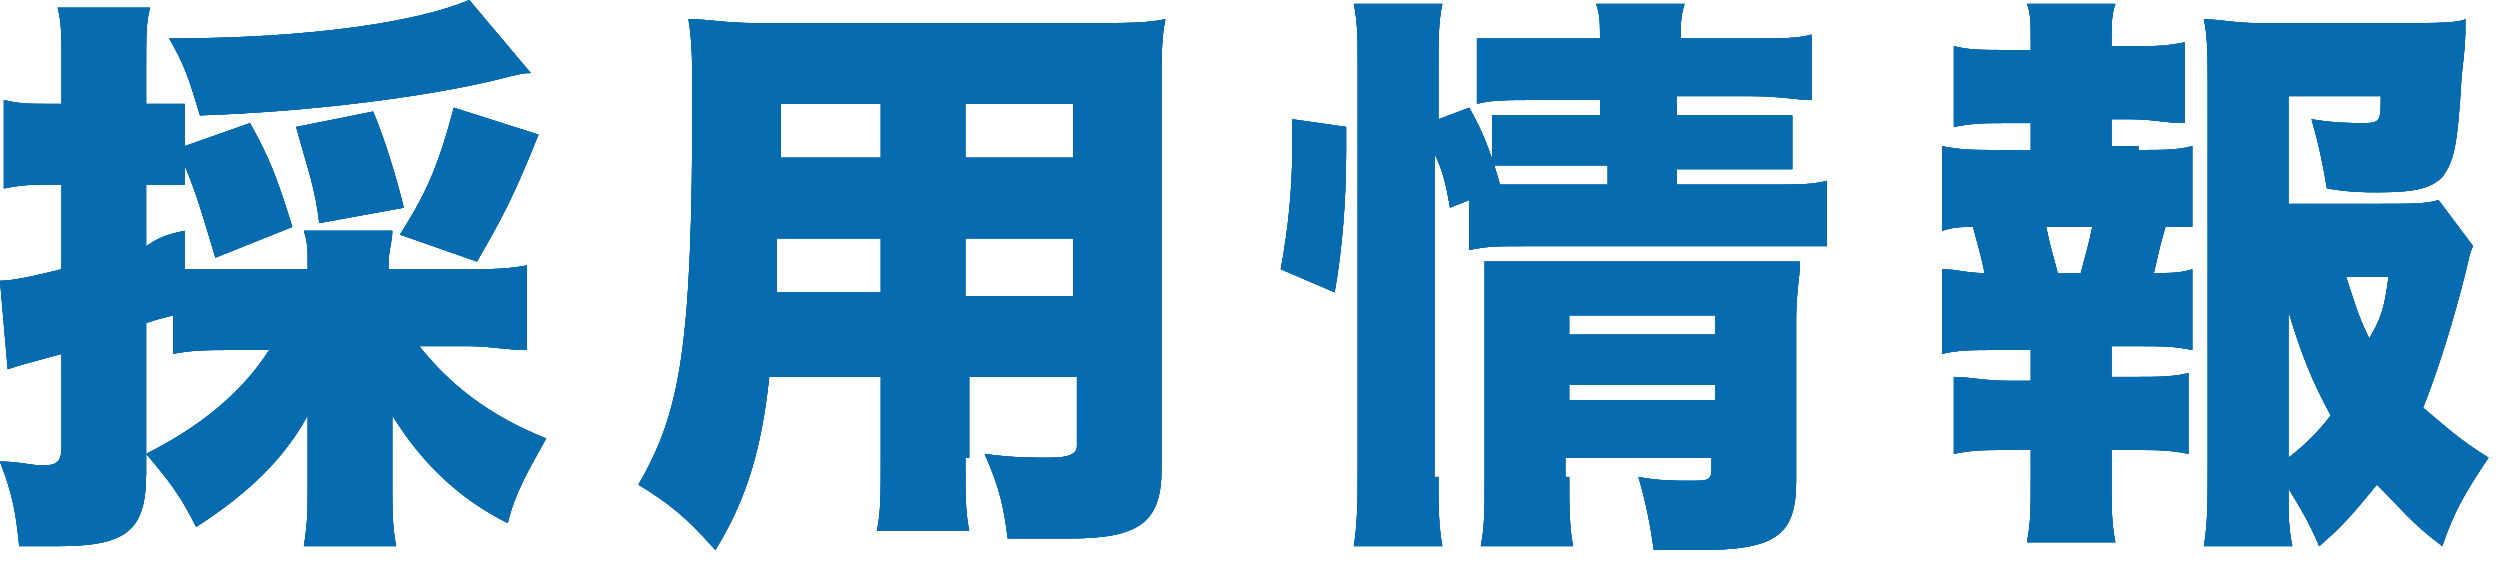 <?xml version="1.0" encoding="utf-8"?>
<!-- Generator: Adobe Illustrator 26.2.1, SVG Export Plug-In . SVG Version: 6.00 Build 0)  -->
<svg version="1.1" id="レイヤー_1" xmlns="http://www.w3.org/2000/svg" xmlns:xlink="http://www.w3.org/1999/xlink" x="0px"
	 y="0px" viewBox="0 0 65 15" style="enable-background:new 0 0 65 15;" xml:space="preserve">
<style type="text/css">
	.st0{fill:#076BAF;}
</style>
<g>
	<g>
		<g>
			<path class="st0" d="M6.1,9.1c-0.7,0-1.1,0-1.6,0.1v-1C4.1,8.3,4.1,8.3,3.8,8.4v3.9c0,1.5-0.5,1.9-2.3,1.9c-0.3,0-0.5,0-1,0
				C0.4,13.2,0.3,12.8,0,12c0.5,0,0.8,0.1,1.1,0.1c0.4,0,0.5-0.1,0.5-0.5V9.2C0.5,9.5,0.5,9.5,0.2,9.6L0,7.3c0.3,0,0.8-0.1,1.6-0.3
				V4.8H1.2c-0.3,0-0.6,0-1.1,0.1V2.6c0.4,0.1,0.7,0.1,1.1,0.1h0.4v-1c0-0.8,0-1.1-0.1-1.5h2.4C3.8,0.6,3.8,0.9,3.8,1.7v1h0.3
				c0.3,0,0.4,0,0.7,0v1.1l1.7-0.6c0.5,0.9,0.7,1.4,1.1,2.7l-2,0.8C5.3,5.7,5.1,5,4.8,4.3v0.5c-0.2,0-0.3,0-0.6,0H3.8v1.6
				C4.1,6.2,4.3,6.1,4.8,6v1c0.3,0,0.7,0,1.4,0H8V6.9c0-0.4,0-0.6-0.1-0.9h2.3c0,0.3-0.1,0.5-0.1,0.9v0.1h2.1c0.5,0,1,0,1.5-0.1v2.2
				c-0.5,0-1-0.1-1.5-0.1h-1.3c0.8,1,1.8,1.8,3.3,2.4c-0.5,0.9-0.8,1.4-1,2.2C12,13,11,12.1,10.2,10.8c0,0.4,0,0.4,0,0.8v1
				c0,0.6,0,1.1,0.1,1.6H7.9C8,13.6,8,13.2,8,12.6v-0.9c0-0.3,0-0.4,0-0.9c-0.6,1.1-1.5,2-2.9,2.9c-0.4-0.8-0.7-1.2-1.3-1.9
				c1.4-0.7,2.5-1.6,3.2-2.7H6.1z M13.8,1.9c-0.2,0-0.2,0-1,0.2C11.1,2.5,8.2,2.9,5.2,3C4.9,2,4.8,1.7,4.4,1c3.5,0,6.4-0.4,7.8-1
				L13.8,1.9z M8.3,5.8C8.2,4.9,8,4.4,7.7,3.3l2-0.4c0.3,0.7,0.6,1.7,0.8,2.5L8.3,5.8z M10.4,6.1c0.7-1.1,1-1.8,1.4-3.3L14,3.5
				c-0.6,1.5-0.9,2.1-1.6,3.3L10.4,6.1z"/>
			<path class="st0" d="M25.1,11.9c0,1,0,1.4,0.1,1.9h-2.4c0.1-0.5,0.1-0.9,0.1-1.9V9.8H20c-0.2,1.9-0.6,3.2-1.4,4.5
				c-0.8-0.9-1.2-1.2-2-1.7C17.7,10.7,18,9,18,2.6c0-0.9,0-1.5-0.1-2.1c0.6,0,0.9,0.1,1.8,0.1h8.7c0.9,0,1.4,0,1.9-0.1
				c-0.1,0.5-0.1,0.9-0.1,1.9v9.8c0,1.4-0.6,1.8-2.4,1.8c-0.5,0-1,0-1.6,0c-0.1-0.8-0.2-1.3-0.6-2.2c0.7,0.1,1.2,0.1,1.7,0.1
				c0.5,0,0.7-0.1,0.7-0.3V9.8h-2.8V11.9z M20.2,6.2c0,0.6,0,0.8,0,1.4h2.7V6.2H20.2z M22.9,2.7h-2.6v1.4h2.6V2.7z M27.9,4.1V2.7
				h-2.8v1.4H27.9z M25.1,7.7h2.8V6.2h-2.8V7.7z"/>
			<path class="st0" d="M33.3,7c0.2-1.1,0.3-2.1,0.3-3.2c0-0.2,0-0.4,0-0.7L35,3.3c0,0.3,0,0.5,0,0.6c0,1.3-0.1,2.6-0.3,3.7L33.3,7z
				 M37.4,12.4c0,0.8,0,1.2,0.1,1.8h-2.3c0.1-0.6,0.1-1.3,0.1-2.1V1.8c0-0.8,0-1.2-0.1-1.7h2.3c-0.1,0.5-0.1,0.9-0.1,1.7v1.3
				l0.8-0.3c0.4,0.7,0.6,1.3,0.8,2c0.3,0,0.5,0,0.9,0h1.9V4.3H40c-0.6,0-0.8,0-1.2,0V3c0.4,0,0.6,0,1.2,0h1.6V2.6H40
				c-0.9,0-1.2,0-1.6,0.1V1C38.9,1,39.2,1,40.1,1h1.5c0-0.4,0-0.6-0.1-0.9h2.3c-0.1,0.3-0.1,0.5-0.1,0.9h1.8c0.9,0,1.2,0,1.6-0.1
				v1.7c-0.4,0-0.8-0.1-1.6-0.1h-1.9V3h1.9c0.6,0,0.8,0,1.1,0v1.4c-0.3,0-0.5,0-1.1,0h-1.9v0.4H46c0.8,0,1.1,0,1.5-0.1v1.7
				C47,6.4,46.8,6.4,46,6.4h-6.3c-0.8,0-1,0-1.5,0.1V5.2l-0.5,0.2c-0.1-0.6-0.2-1-0.4-1.4V12.4z M40.8,12.4c0,0.7,0,1.3,0.1,1.8
				h-2.4c0.1-0.5,0.1-0.9,0.1-1.8V8c0-0.4,0-0.8,0-1.2c0.4,0,0.5,0,1,0h5.9c0.6,0,1,0,1.3,0c0,0.4-0.1,0.8-0.1,1.5v4.2
				c0,1.4-0.5,1.8-2.5,1.8c-0.3,0-0.5,0-1.2,0c-0.1-0.7-0.2-1.2-0.4-1.9c0.5,0.1,1,0.1,1.3,0.1c0.5,0,0.6,0,0.6-0.3v-0.3h-3.8V12.4z
				 M44.6,8.7V8.2h-3.8v0.5H44.6z M44.6,10.4V10h-3.8v0.4H44.6z"/>
			<path class="st0" d="M55.6,3.9c0.7,0,1,0,1.4-0.1v2.1c-0.2,0-0.4,0-0.7,0c-0.2,0.7-0.2,0.8-0.3,1.2c0.4,0,0.7,0,1-0.1v2.1
				c-0.5-0.1-0.8-0.1-1.4-0.1h-0.7v0.8h0.6c0.6,0,1,0,1.4-0.1v2.1c-0.5-0.1-0.8-0.1-1.4-0.1h-0.6v0.7c0,0.8,0,1.2,0.1,1.7h-2.3
				c0.1-0.5,0.1-0.9,0.1-1.7v-0.7h-0.6c-0.6,0-0.9,0-1.4,0.1V9.8c0.4,0,0.8,0.1,1.4,0.1h0.6V9.1h-0.9c-0.6,0-1,0-1.4,0.1V7
				c0.4,0,0.6,0.1,1.1,0.1c-0.1-0.5-0.2-0.8-0.3-1.2c-0.3,0-0.5,0-0.8,0.1V3.8c0.5,0.1,0.8,0.1,1.4,0.1h0.9V3.2h-0.6
				c-0.6,0-0.9,0-1.4,0.1V1.2c0.4,0.1,0.7,0.1,1.4,0.1h0.6V1.1c0-0.4,0-0.8-0.1-1H55c-0.1,0.3-0.1,0.5-0.1,1v0.1h0.5
				c0.7,0,0.9,0,1.4-0.1v2.1c-0.5,0-0.8-0.1-1.4-0.1h-0.5v0.7H55.6z M54.1,7.1c0.1-0.4,0.2-0.7,0.3-1.2h-1.2
				c0.1,0.5,0.2,0.8,0.3,1.2H54.1z M64.3,6.4c-0.1,0.2-0.1,0.3-0.2,0.7c-0.3,1.2-0.7,2.5-1.1,3.5c0.6,0.5,0.9,0.8,1.7,1.3
				c-0.6,0.9-0.9,1.4-1.2,2.3c-0.8-0.6-1-0.9-1.7-1.6c-0.5,0.6-0.8,1-1.5,1.6c-0.3-0.7-0.5-1-0.8-1.5c0,0.7,0,1,0.1,1.5h-2.3
				c0.1-0.6,0.1-1.1,0.1-2.1v-10c0-0.5,0-1.2-0.1-1.6c0.4,0,0.8,0.1,1.4,0.1h3.9c0.7,0,1.3,0,1.5-0.1c0,0.6,0,0.6-0.1,1.5
				c-0.1,1.8-0.2,2.2-0.5,2.6C63.2,4.9,62.8,5,61.8,5c-0.3,0-0.7,0-1.3-0.1c-0.1-0.6-0.2-1.1-0.4-1.8c0.6,0.1,1,0.1,1.4,0.1
				s0.4-0.1,0.4-0.7h-2.4v2.8h2.3c0.9,0,1.3,0,1.6-0.1L64.3,6.4z M59.5,11.9c0.4-0.3,0.8-0.7,1.1-1.1c-0.5-0.9-0.8-1.7-1.1-2.7V11.9
				z M61,7.2c0.2,0.6,0.3,1,0.6,1.6C61.9,8.3,62,8,62.1,7.2H61z"/>
		</g>
		<g>
			<path class="st0" d="M6.1,9.1c-0.7,0-1.1,0-1.6,0.1v-1C4.1,8.3,4.1,8.3,3.8,8.4v3.9c0,1.5-0.5,1.9-2.3,1.9c-0.3,0-0.5,0-1,0
				C0.4,13.2,0.3,12.8,0,12c0.5,0,0.8,0.1,1.1,0.1c0.4,0,0.5-0.1,0.5-0.5V9.2C0.5,9.5,0.5,9.5,0.2,9.6L0,7.3c0.3,0,0.8-0.1,1.6-0.3
				V4.8H1.2c-0.3,0-0.6,0-1.1,0.1V2.6c0.4,0.1,0.7,0.1,1.1,0.1h0.4v-1c0-0.8,0-1.1-0.1-1.5h2.4C3.8,0.6,3.8,0.9,3.8,1.7v1h0.3
				c0.3,0,0.4,0,0.7,0v1.1l1.7-0.6c0.5,0.9,0.7,1.4,1.1,2.7l-2,0.8C5.3,5.7,5.1,5,4.8,4.3v0.5c-0.2,0-0.3,0-0.6,0H3.8v1.6
				C4.1,6.2,4.3,6.1,4.8,6v1c0.3,0,0.7,0,1.4,0H8V6.9c0-0.4,0-0.6-0.1-0.9h2.3c0,0.3-0.1,0.5-0.1,0.9v0.1h2.1c0.5,0,1,0,1.5-0.1v2.2
				c-0.5,0-1-0.1-1.5-0.1h-1.3c0.8,1,1.8,1.8,3.3,2.4c-0.5,0.9-0.8,1.4-1,2.2C12,13,11,12.1,10.2,10.8c0,0.4,0,0.4,0,0.8v1
				c0,0.6,0,1.1,0.1,1.6H7.9C8,13.6,8,13.2,8,12.6v-0.9c0-0.3,0-0.4,0-0.9c-0.6,1.1-1.5,2-2.9,2.9c-0.4-0.8-0.7-1.2-1.3-1.9
				c1.4-0.7,2.5-1.6,3.2-2.7H6.1z M13.8,1.9c-0.2,0-0.2,0-1,0.2C11.1,2.5,8.2,2.9,5.2,3C4.9,2,4.8,1.7,4.4,1c3.5,0,6.4-0.4,7.8-1
				L13.8,1.9z M8.3,5.8C8.2,4.9,8,4.4,7.7,3.3l2-0.4c0.3,0.7,0.6,1.7,0.8,2.5L8.3,5.8z M10.4,6.1c0.7-1.1,1-1.8,1.4-3.3L14,3.5
				c-0.6,1.5-0.9,2.1-1.6,3.3L10.4,6.1z"/>
			<path class="st0" d="M25.1,11.9c0,1,0,1.4,0.1,1.9h-2.4c0.1-0.5,0.1-0.9,0.1-1.9V9.8H20c-0.2,1.9-0.6,3.2-1.4,4.5
				c-0.8-0.9-1.2-1.2-2-1.7C17.7,10.7,18,9,18,2.6c0-0.9,0-1.5-0.1-2.1c0.6,0,0.9,0.1,1.8,0.1h8.7c0.9,0,1.4,0,1.9-0.1
				c-0.1,0.5-0.1,0.9-0.1,1.9v9.8c0,1.4-0.6,1.8-2.4,1.8c-0.5,0-1,0-1.6,0c-0.1-0.8-0.2-1.3-0.6-2.2c0.7,0.1,1.2,0.1,1.7,0.1
				c0.5,0,0.7-0.1,0.7-0.3V9.8h-2.8V11.9z M20.2,6.2c0,0.6,0,0.8,0,1.4h2.7V6.2H20.2z M22.9,2.7h-2.6v1.4h2.6V2.7z M27.9,4.1V2.7
				h-2.8v1.4H27.9z M25.1,7.7h2.8V6.2h-2.8V7.7z"/>
			<path class="st0" d="M33.3,7c0.2-1.1,0.3-2.1,0.3-3.2c0-0.2,0-0.4,0-0.7L35,3.3c0,0.3,0,0.5,0,0.6c0,1.3-0.1,2.6-0.3,3.7L33.3,7z
				 M37.4,12.4c0,0.8,0,1.2,0.1,1.8h-2.3c0.1-0.6,0.1-1.3,0.1-2.1V1.8c0-0.8,0-1.2-0.1-1.7h2.3c-0.1,0.5-0.1,0.9-0.1,1.7v1.3
				l0.8-0.3c0.4,0.7,0.6,1.3,0.8,2c0.3,0,0.5,0,0.9,0h1.9V4.3H40c-0.6,0-0.8,0-1.2,0V3c0.4,0,0.6,0,1.2,0h1.6V2.6H40
				c-0.9,0-1.2,0-1.6,0.1V1C38.9,1,39.2,1,40.1,1h1.5c0-0.4,0-0.6-0.1-0.9h2.3c-0.1,0.3-0.1,0.5-0.1,0.9h1.8c0.9,0,1.2,0,1.6-0.1
				v1.7c-0.4,0-0.8-0.1-1.6-0.1h-1.9V3h1.9c0.6,0,0.8,0,1.1,0v1.4c-0.3,0-0.5,0-1.1,0h-1.9v0.4H46c0.8,0,1.1,0,1.5-0.1v1.7
				C47,6.4,46.8,6.4,46,6.4h-6.3c-0.8,0-1,0-1.5,0.1V5.2l-0.5,0.2c-0.1-0.6-0.2-1-0.4-1.4V12.4z M40.8,12.4c0,0.7,0,1.3,0.1,1.8
				h-2.4c0.1-0.5,0.1-0.9,0.1-1.8V8c0-0.4,0-0.8,0-1.2c0.4,0,0.5,0,1,0h5.9c0.6,0,1,0,1.3,0c0,0.4-0.1,0.8-0.1,1.5v4.2
				c0,1.4-0.5,1.8-2.5,1.8c-0.3,0-0.5,0-1.2,0c-0.1-0.7-0.2-1.2-0.4-1.9c0.5,0.1,1,0.1,1.3,0.1c0.5,0,0.6,0,0.6-0.3v-0.3h-3.8V12.4z
				 M44.6,8.7V8.2h-3.8v0.5H44.6z M44.6,10.4V10h-3.8v0.4H44.6z"/>
			<path class="st0" d="M55.6,3.9c0.7,0,1,0,1.4-0.1v2.1c-0.2,0-0.4,0-0.7,0c-0.2,0.7-0.2,0.8-0.3,1.2c0.4,0,0.7,0,1-0.1v2.1
				c-0.5-0.1-0.8-0.1-1.4-0.1h-0.7v0.8h0.6c0.6,0,1,0,1.4-0.1v2.1c-0.5-0.1-0.8-0.1-1.4-0.1h-0.6v0.7c0,0.8,0,1.2,0.1,1.7h-2.3
				c0.1-0.5,0.1-0.9,0.1-1.7v-0.7h-0.6c-0.6,0-0.9,0-1.4,0.1V9.8c0.4,0,0.8,0.1,1.4,0.1h0.6V9.1h-0.9c-0.6,0-1,0-1.4,0.1V7
				c0.4,0,0.6,0.1,1.1,0.1c-0.1-0.5-0.2-0.8-0.3-1.2c-0.3,0-0.5,0-0.8,0.1V3.8c0.5,0.1,0.8,0.1,1.4,0.1h0.9V3.2h-0.6
				c-0.6,0-0.9,0-1.4,0.1V1.2c0.4,0.1,0.7,0.1,1.4,0.1h0.6V1.1c0-0.4,0-0.8-0.1-1H55c-0.1,0.3-0.1,0.5-0.1,1v0.1h0.5
				c0.7,0,0.9,0,1.4-0.1v2.1c-0.5,0-0.8-0.1-1.4-0.1h-0.5v0.7H55.6z M54.1,7.1c0.1-0.4,0.2-0.7,0.3-1.2h-1.2
				c0.1,0.5,0.2,0.8,0.3,1.2H54.1z M64.3,6.4c-0.1,0.2-0.1,0.3-0.2,0.7c-0.3,1.2-0.7,2.5-1.1,3.5c0.6,0.5,0.9,0.8,1.7,1.3
				c-0.6,0.9-0.9,1.4-1.2,2.3c-0.8-0.6-1-0.9-1.7-1.6c-0.5,0.6-0.8,1-1.5,1.6c-0.3-0.7-0.5-1-0.8-1.5c0,0.7,0,1,0.1,1.5h-2.3
				c0.1-0.6,0.1-1.1,0.1-2.1v-10c0-0.5,0-1.2-0.1-1.6c0.4,0,0.8,0.1,1.4,0.1h3.9c0.7,0,1.3,0,1.5-0.1c0,0.6,0,0.6-0.1,1.5
				c-0.1,1.8-0.2,2.2-0.5,2.6C63.2,4.9,62.8,5,61.8,5c-0.3,0-0.7,0-1.3-0.1c-0.1-0.6-0.2-1.1-0.4-1.8c0.6,0.1,1,0.1,1.4,0.1
				s0.4-0.1,0.4-0.7h-2.4v2.8h2.3c0.9,0,1.3,0,1.6-0.1L64.3,6.4z M59.5,11.9c0.4-0.3,0.8-0.7,1.1-1.1c-0.5-0.9-0.8-1.7-1.1-2.7V11.9
				z M61,7.2c0.2,0.6,0.3,1,0.6,1.6C61.9,8.3,62,8,62.1,7.2H61z"/>
		</g>
	</g>
</g>
<g>
	<g>
		<g>
			<path class="st0" d="M6.1,9.1c-0.7,0-1.1,0-1.6,0.1v-1C4.1,8.3,4.1,8.3,3.8,8.4v3.9c0,1.5-0.5,1.9-2.3,1.9c-0.3,0-0.5,0-1,0
				C0.4,13.2,0.3,12.8,0,12c0.5,0,0.8,0.1,1.1,0.1c0.4,0,0.5-0.1,0.5-0.5V9.2C0.5,9.5,0.5,9.5,0.2,9.6L0,7.3c0.3,0,0.8-0.1,1.6-0.3
				V4.8H1.2c-0.3,0-0.6,0-1.1,0.1V2.6c0.4,0.1,0.7,0.1,1.1,0.1h0.4v-1c0-0.8,0-1.1-0.1-1.5h2.4C3.8,0.6,3.8,0.9,3.8,1.7v1h0.3
				c0.3,0,0.4,0,0.7,0v1.1l1.7-0.6c0.5,0.9,0.7,1.4,1.1,2.7l-2,0.8C5.3,5.7,5.1,5,4.8,4.3v0.5c-0.2,0-0.3,0-0.6,0H3.8v1.6
				C4.1,6.2,4.3,6.1,4.8,6v1c0.3,0,0.7,0,1.4,0H8V6.9c0-0.4,0-0.6-0.1-0.9h2.3c0,0.3-0.1,0.5-0.1,0.9v0.1h2.1c0.5,0,1,0,1.5-0.1v2.2
				c-0.5,0-1-0.1-1.5-0.1h-1.3c0.8,1,1.8,1.8,3.3,2.4c-0.5,0.9-0.8,1.4-1,2.2C12,13,11,12.1,10.2,10.8c0,0.4,0,0.4,0,0.8v1
				c0,0.6,0,1.1,0.1,1.6H7.9C8,13.6,8,13.2,8,12.6v-0.9c0-0.3,0-0.4,0-0.9c-0.6,1.1-1.5,2-2.9,2.9c-0.4-0.8-0.7-1.2-1.3-1.9
				c1.4-0.7,2.5-1.6,3.2-2.7H6.1z M13.8,1.9c-0.2,0-0.2,0-1,0.2C11.1,2.5,8.2,2.9,5.2,3C4.9,2,4.8,1.7,4.4,1c3.5,0,6.4-0.4,7.8-1
				L13.8,1.9z M8.3,5.8C8.2,4.9,8,4.4,7.7,3.3l2-0.4c0.3,0.7,0.6,1.7,0.8,2.5L8.3,5.8z M10.4,6.1c0.7-1.1,1-1.8,1.4-3.3L14,3.5
				c-0.6,1.5-0.9,2.1-1.6,3.3L10.4,6.1z"/>
			<path class="st0" d="M25.1,11.9c0,1,0,1.4,0.1,1.9h-2.4c0.1-0.5,0.1-0.9,0.1-1.9V9.8H20c-0.2,1.9-0.6,3.2-1.4,4.5
				c-0.8-0.9-1.2-1.2-2-1.7C17.7,10.7,18,9,18,2.6c0-0.9,0-1.5-0.1-2.1c0.6,0,0.9,0.1,1.8,0.1h8.7c0.9,0,1.4,0,1.9-0.1
				c-0.1,0.5-0.1,0.9-0.1,1.9v9.8c0,1.4-0.6,1.8-2.4,1.8c-0.5,0-1,0-1.6,0c-0.1-0.8-0.2-1.3-0.6-2.2c0.7,0.1,1.2,0.1,1.7,0.1
				c0.5,0,0.7-0.1,0.7-0.3V9.8h-2.8V11.9z M20.2,6.2c0,0.6,0,0.8,0,1.4h2.7V6.2H20.2z M22.9,2.7h-2.6v1.4h2.6V2.7z M27.9,4.1V2.7
				h-2.8v1.4H27.9z M25.1,7.7h2.8V6.2h-2.8V7.7z"/>
			<path class="st0" d="M33.3,7c0.2-1.1,0.3-2.1,0.3-3.2c0-0.2,0-0.4,0-0.7L35,3.3c0,0.3,0,0.5,0,0.6c0,1.3-0.1,2.6-0.3,3.7L33.3,7z
				 M37.4,12.4c0,0.8,0,1.2,0.1,1.8h-2.3c0.1-0.6,0.1-1.3,0.1-2.1V1.8c0-0.8,0-1.2-0.1-1.7h2.3c-0.1,0.5-0.1,0.9-0.1,1.7v1.3
				l0.8-0.3c0.4,0.7,0.6,1.3,0.8,2c0.3,0,0.5,0,0.9,0h1.9V4.3H40c-0.6,0-0.8,0-1.2,0V3c0.4,0,0.6,0,1.2,0h1.6V2.6H40
				c-0.9,0-1.2,0-1.6,0.1V1C38.9,1,39.2,1,40.1,1h1.5c0-0.4,0-0.6-0.1-0.9h2.3c-0.1,0.3-0.1,0.5-0.1,0.9h1.8c0.9,0,1.2,0,1.6-0.1
				v1.7c-0.4,0-0.8-0.1-1.6-0.1h-1.9V3h1.9c0.6,0,0.8,0,1.1,0v1.4c-0.3,0-0.5,0-1.1,0h-1.9v0.4H46c0.8,0,1.1,0,1.5-0.1v1.7
				C47,6.4,46.8,6.4,46,6.4h-6.3c-0.8,0-1,0-1.5,0.1V5.2l-0.5,0.2c-0.1-0.6-0.2-1-0.4-1.4V12.4z M40.8,12.4c0,0.7,0,1.3,0.1,1.8
				h-2.4c0.1-0.5,0.1-0.9,0.1-1.8V8c0-0.4,0-0.8,0-1.2c0.4,0,0.5,0,1,0h5.9c0.6,0,1,0,1.3,0c0,0.4-0.1,0.8-0.1,1.5v4.2
				c0,1.4-0.5,1.8-2.5,1.8c-0.3,0-0.5,0-1.2,0c-0.1-0.7-0.2-1.2-0.4-1.9c0.5,0.1,1,0.1,1.3,0.1c0.5,0,0.6,0,0.6-0.3v-0.3h-3.8V12.4z
				 M44.6,8.7V8.2h-3.8v0.5H44.6z M44.6,10.4V10h-3.8v0.4H44.6z"/>
			<path class="st0" d="M55.6,3.9c0.7,0,1,0,1.4-0.1v2.1c-0.2,0-0.4,0-0.7,0c-0.2,0.7-0.2,0.8-0.3,1.2c0.4,0,0.7,0,1-0.1v2.1
				c-0.5-0.1-0.8-0.1-1.4-0.1h-0.7v0.8h0.6c0.6,0,1,0,1.4-0.1v2.1c-0.5-0.1-0.8-0.1-1.4-0.1h-0.6v0.7c0,0.8,0,1.2,0.1,1.7h-2.3
				c0.1-0.5,0.1-0.9,0.1-1.7v-0.7h-0.6c-0.6,0-0.9,0-1.4,0.1V9.8c0.4,0,0.8,0.1,1.4,0.1h0.6V9.1h-0.9c-0.6,0-1,0-1.4,0.1V7
				c0.4,0,0.6,0.1,1.1,0.1c-0.1-0.5-0.2-0.8-0.3-1.2c-0.3,0-0.5,0-0.8,0.1V3.8c0.5,0.1,0.8,0.1,1.4,0.1h0.9V3.2h-0.6
				c-0.6,0-0.9,0-1.4,0.1V1.2c0.4,0.1,0.7,0.1,1.4,0.1h0.6V1.1c0-0.4,0-0.8-0.1-1H55c-0.1,0.3-0.1,0.5-0.1,1v0.1h0.5
				c0.7,0,0.9,0,1.4-0.1v2.1c-0.5,0-0.8-0.1-1.4-0.1h-0.5v0.7H55.6z M54.1,7.1c0.1-0.4,0.2-0.7,0.3-1.2h-1.2
				c0.1,0.5,0.2,0.8,0.3,1.2H54.1z M64.3,6.4c-0.1,0.2-0.1,0.3-0.2,0.7c-0.3,1.2-0.7,2.5-1.1,3.5c0.6,0.5,0.9,0.8,1.7,1.3
				c-0.6,0.9-0.9,1.4-1.2,2.3c-0.8-0.6-1-0.9-1.7-1.6c-0.5,0.6-0.8,1-1.5,1.6c-0.3-0.7-0.5-1-0.8-1.5c0,0.7,0,1,0.1,1.5h-2.3
				c0.1-0.6,0.1-1.1,0.1-2.1v-10c0-0.5,0-1.2-0.1-1.6c0.4,0,0.8,0.1,1.4,0.1h3.9c0.7,0,1.3,0,1.5-0.1c0,0.6,0,0.6-0.1,1.5
				c-0.1,1.8-0.2,2.2-0.5,2.6C63.2,4.9,62.8,5,61.8,5c-0.3,0-0.7,0-1.3-0.1c-0.1-0.6-0.2-1.1-0.4-1.8c0.6,0.1,1,0.1,1.4,0.1
				s0.4-0.1,0.4-0.7h-2.4v2.8h2.3c0.9,0,1.3,0,1.6-0.1L64.3,6.4z M59.5,11.9c0.4-0.3,0.8-0.7,1.1-1.1c-0.5-0.9-0.8-1.7-1.1-2.7V11.9
				z M61,7.2c0.2,0.6,0.3,1,0.6,1.6C61.9,8.3,62,8,62.1,7.2H61z"/>
		</g>
		<g>
			<path class="st0" d="M6.1,9.1c-0.7,0-1.1,0-1.6,0.1v-1C4.1,8.3,4.1,8.3,3.8,8.4v3.9c0,1.5-0.5,1.9-2.3,1.9c-0.3,0-0.5,0-1,0
				C0.4,13.2,0.3,12.8,0,12c0.5,0,0.8,0.1,1.1,0.1c0.4,0,0.5-0.1,0.5-0.5V9.2C0.5,9.5,0.5,9.5,0.2,9.6L0,7.3c0.3,0,0.8-0.1,1.6-0.3
				V4.8H1.2c-0.3,0-0.6,0-1.1,0.1V2.6c0.4,0.1,0.7,0.1,1.1,0.1h0.4v-1c0-0.8,0-1.1-0.1-1.5h2.4C3.8,0.6,3.8,0.9,3.8,1.7v1h0.3
				c0.3,0,0.4,0,0.7,0v1.1l1.7-0.6c0.5,0.9,0.7,1.4,1.1,2.7l-2,0.8C5.3,5.7,5.1,5,4.8,4.3v0.5c-0.2,0-0.3,0-0.6,0H3.8v1.6
				C4.1,6.2,4.3,6.1,4.8,6v1c0.3,0,0.7,0,1.4,0H8V6.9c0-0.4,0-0.6-0.1-0.9h2.3c0,0.3-0.1,0.5-0.1,0.9v0.1h2.1c0.5,0,1,0,1.5-0.1v2.2
				c-0.5,0-1-0.1-1.5-0.1h-1.3c0.8,1,1.8,1.8,3.3,2.4c-0.5,0.9-0.8,1.4-1,2.2C12,13,11,12.1,10.2,10.8c0,0.4,0,0.4,0,0.8v1
				c0,0.6,0,1.1,0.1,1.6H7.9C8,13.6,8,13.2,8,12.6v-0.9c0-0.3,0-0.4,0-0.9c-0.6,1.1-1.5,2-2.9,2.9c-0.4-0.8-0.7-1.2-1.3-1.9
				c1.4-0.7,2.5-1.6,3.2-2.7H6.1z M13.8,1.9c-0.2,0-0.2,0-1,0.2C11.1,2.5,8.2,2.9,5.2,3C4.9,2,4.8,1.7,4.4,1c3.5,0,6.4-0.4,7.8-1
				L13.8,1.9z M8.3,5.8C8.2,4.9,8,4.4,7.7,3.3l2-0.4c0.3,0.7,0.6,1.7,0.8,2.5L8.3,5.8z M10.4,6.1c0.7-1.1,1-1.8,1.4-3.3L14,3.5
				c-0.6,1.5-0.9,2.1-1.6,3.3L10.4,6.1z"/>
			<path class="st0" d="M25.1,11.9c0,1,0,1.4,0.1,1.9h-2.4c0.1-0.5,0.1-0.9,0.1-1.9V9.8H20c-0.2,1.9-0.6,3.2-1.4,4.5
				c-0.8-0.9-1.2-1.2-2-1.7C17.7,10.7,18,9,18,2.6c0-0.9,0-1.5-0.1-2.1c0.6,0,0.9,0.1,1.8,0.1h8.7c0.9,0,1.4,0,1.9-0.1
				c-0.1,0.5-0.1,0.9-0.1,1.9v9.8c0,1.4-0.6,1.8-2.4,1.8c-0.5,0-1,0-1.6,0c-0.1-0.8-0.2-1.3-0.6-2.2c0.7,0.1,1.2,0.1,1.7,0.1
				c0.5,0,0.7-0.1,0.7-0.3V9.8h-2.8V11.9z M20.2,6.2c0,0.6,0,0.8,0,1.4h2.7V6.2H20.2z M22.9,2.7h-2.6v1.4h2.6V2.7z M27.9,4.1V2.7
				h-2.8v1.4H27.9z M25.1,7.7h2.8V6.2h-2.8V7.7z"/>
			<path class="st0" d="M33.3,7c0.2-1.1,0.3-2.1,0.3-3.2c0-0.2,0-0.4,0-0.7L35,3.3c0,0.3,0,0.5,0,0.6c0,1.3-0.1,2.6-0.3,3.7L33.3,7z
				 M37.4,12.4c0,0.8,0,1.2,0.1,1.8h-2.3c0.1-0.6,0.1-1.3,0.1-2.1V1.8c0-0.8,0-1.2-0.1-1.7h2.3c-0.1,0.5-0.1,0.9-0.1,1.7v1.3
				l0.8-0.3c0.4,0.7,0.6,1.3,0.8,2c0.3,0,0.5,0,0.9,0h1.9V4.3H40c-0.6,0-0.8,0-1.2,0V3c0.4,0,0.6,0,1.2,0h1.6V2.6H40
				c-0.9,0-1.2,0-1.6,0.1V1C38.9,1,39.2,1,40.1,1h1.5c0-0.4,0-0.6-0.1-0.9h2.3c-0.1,0.3-0.1,0.5-0.1,0.9h1.8c0.9,0,1.2,0,1.6-0.1
				v1.7c-0.4,0-0.8-0.1-1.6-0.1h-1.9V3h1.9c0.6,0,0.8,0,1.1,0v1.4c-0.3,0-0.5,0-1.1,0h-1.9v0.4H46c0.8,0,1.1,0,1.5-0.1v1.7
				C47,6.4,46.8,6.4,46,6.4h-6.3c-0.8,0-1,0-1.5,0.1V5.2l-0.5,0.2c-0.1-0.6-0.2-1-0.4-1.4V12.4z M40.8,12.4c0,0.7,0,1.3,0.1,1.8
				h-2.4c0.1-0.5,0.1-0.9,0.1-1.8V8c0-0.4,0-0.8,0-1.2c0.4,0,0.5,0,1,0h5.9c0.6,0,1,0,1.3,0c0,0.4-0.1,0.8-0.1,1.5v4.2
				c0,1.4-0.5,1.8-2.5,1.8c-0.3,0-0.5,0-1.2,0c-0.1-0.7-0.2-1.2-0.4-1.9c0.5,0.1,1,0.1,1.3,0.1c0.5,0,0.6,0,0.6-0.3v-0.3h-3.8V12.4z
				 M44.6,8.7V8.2h-3.8v0.5H44.6z M44.6,10.4V10h-3.8v0.4H44.6z"/>
			<path class="st0" d="M55.6,3.9c0.7,0,1,0,1.4-0.1v2.1c-0.2,0-0.4,0-0.7,0c-0.2,0.7-0.2,0.8-0.3,1.2c0.4,0,0.7,0,1-0.1v2.1
				c-0.5-0.1-0.8-0.1-1.4-0.1h-0.7v0.8h0.6c0.6,0,1,0,1.4-0.1v2.1c-0.5-0.1-0.8-0.1-1.4-0.1h-0.6v0.7c0,0.8,0,1.2,0.1,1.7h-2.3
				c0.1-0.5,0.1-0.9,0.1-1.7v-0.7h-0.6c-0.6,0-0.9,0-1.4,0.1V9.8c0.4,0,0.8,0.1,1.4,0.1h0.6V9.1h-0.9c-0.6,0-1,0-1.4,0.1V7
				c0.4,0,0.6,0.1,1.1,0.1c-0.1-0.5-0.2-0.8-0.3-1.2c-0.3,0-0.5,0-0.8,0.1V3.8c0.5,0.1,0.8,0.1,1.4,0.1h0.9V3.2h-0.6
				c-0.6,0-0.9,0-1.4,0.1V1.2c0.4,0.1,0.7,0.1,1.4,0.1h0.6V1.1c0-0.4,0-0.8-0.1-1H55c-0.1,0.3-0.1,0.5-0.1,1v0.1h0.5
				c0.7,0,0.9,0,1.4-0.1v2.1c-0.5,0-0.8-0.1-1.4-0.1h-0.5v0.7H55.6z M54.1,7.1c0.1-0.4,0.2-0.7,0.3-1.2h-1.2
				c0.1,0.5,0.2,0.8,0.3,1.2H54.1z M64.3,6.4c-0.1,0.2-0.1,0.3-0.2,0.7c-0.3,1.2-0.7,2.5-1.1,3.5c0.6,0.5,0.9,0.8,1.7,1.3
				c-0.6,0.9-0.9,1.4-1.2,2.3c-0.8-0.6-1-0.9-1.7-1.6c-0.5,0.6-0.8,1-1.5,1.6c-0.3-0.7-0.5-1-0.8-1.5c0,0.7,0,1,0.1,1.5h-2.3
				c0.1-0.6,0.1-1.1,0.1-2.1v-10c0-0.5,0-1.2-0.1-1.6c0.4,0,0.8,0.1,1.4,0.1h3.9c0.7,0,1.3,0,1.5-0.1c0,0.6,0,0.6-0.1,1.5
				c-0.1,1.8-0.2,2.2-0.5,2.6C63.2,4.9,62.8,5,61.8,5c-0.3,0-0.7,0-1.3-0.1c-0.1-0.6-0.2-1.1-0.4-1.8c0.6,0.1,1,0.1,1.4,0.1
				s0.4-0.1,0.4-0.7h-2.4v2.8h2.3c0.9,0,1.3,0,1.6-0.1L64.3,6.4z M59.5,11.9c0.4-0.3,0.8-0.7,1.1-1.1c-0.5-0.9-0.8-1.7-1.1-2.7V11.9
				z M61,7.2c0.2,0.6,0.3,1,0.6,1.6C61.9,8.3,62,8,62.1,7.2H61z"/>
		</g>
	</g>
</g>
</svg>

